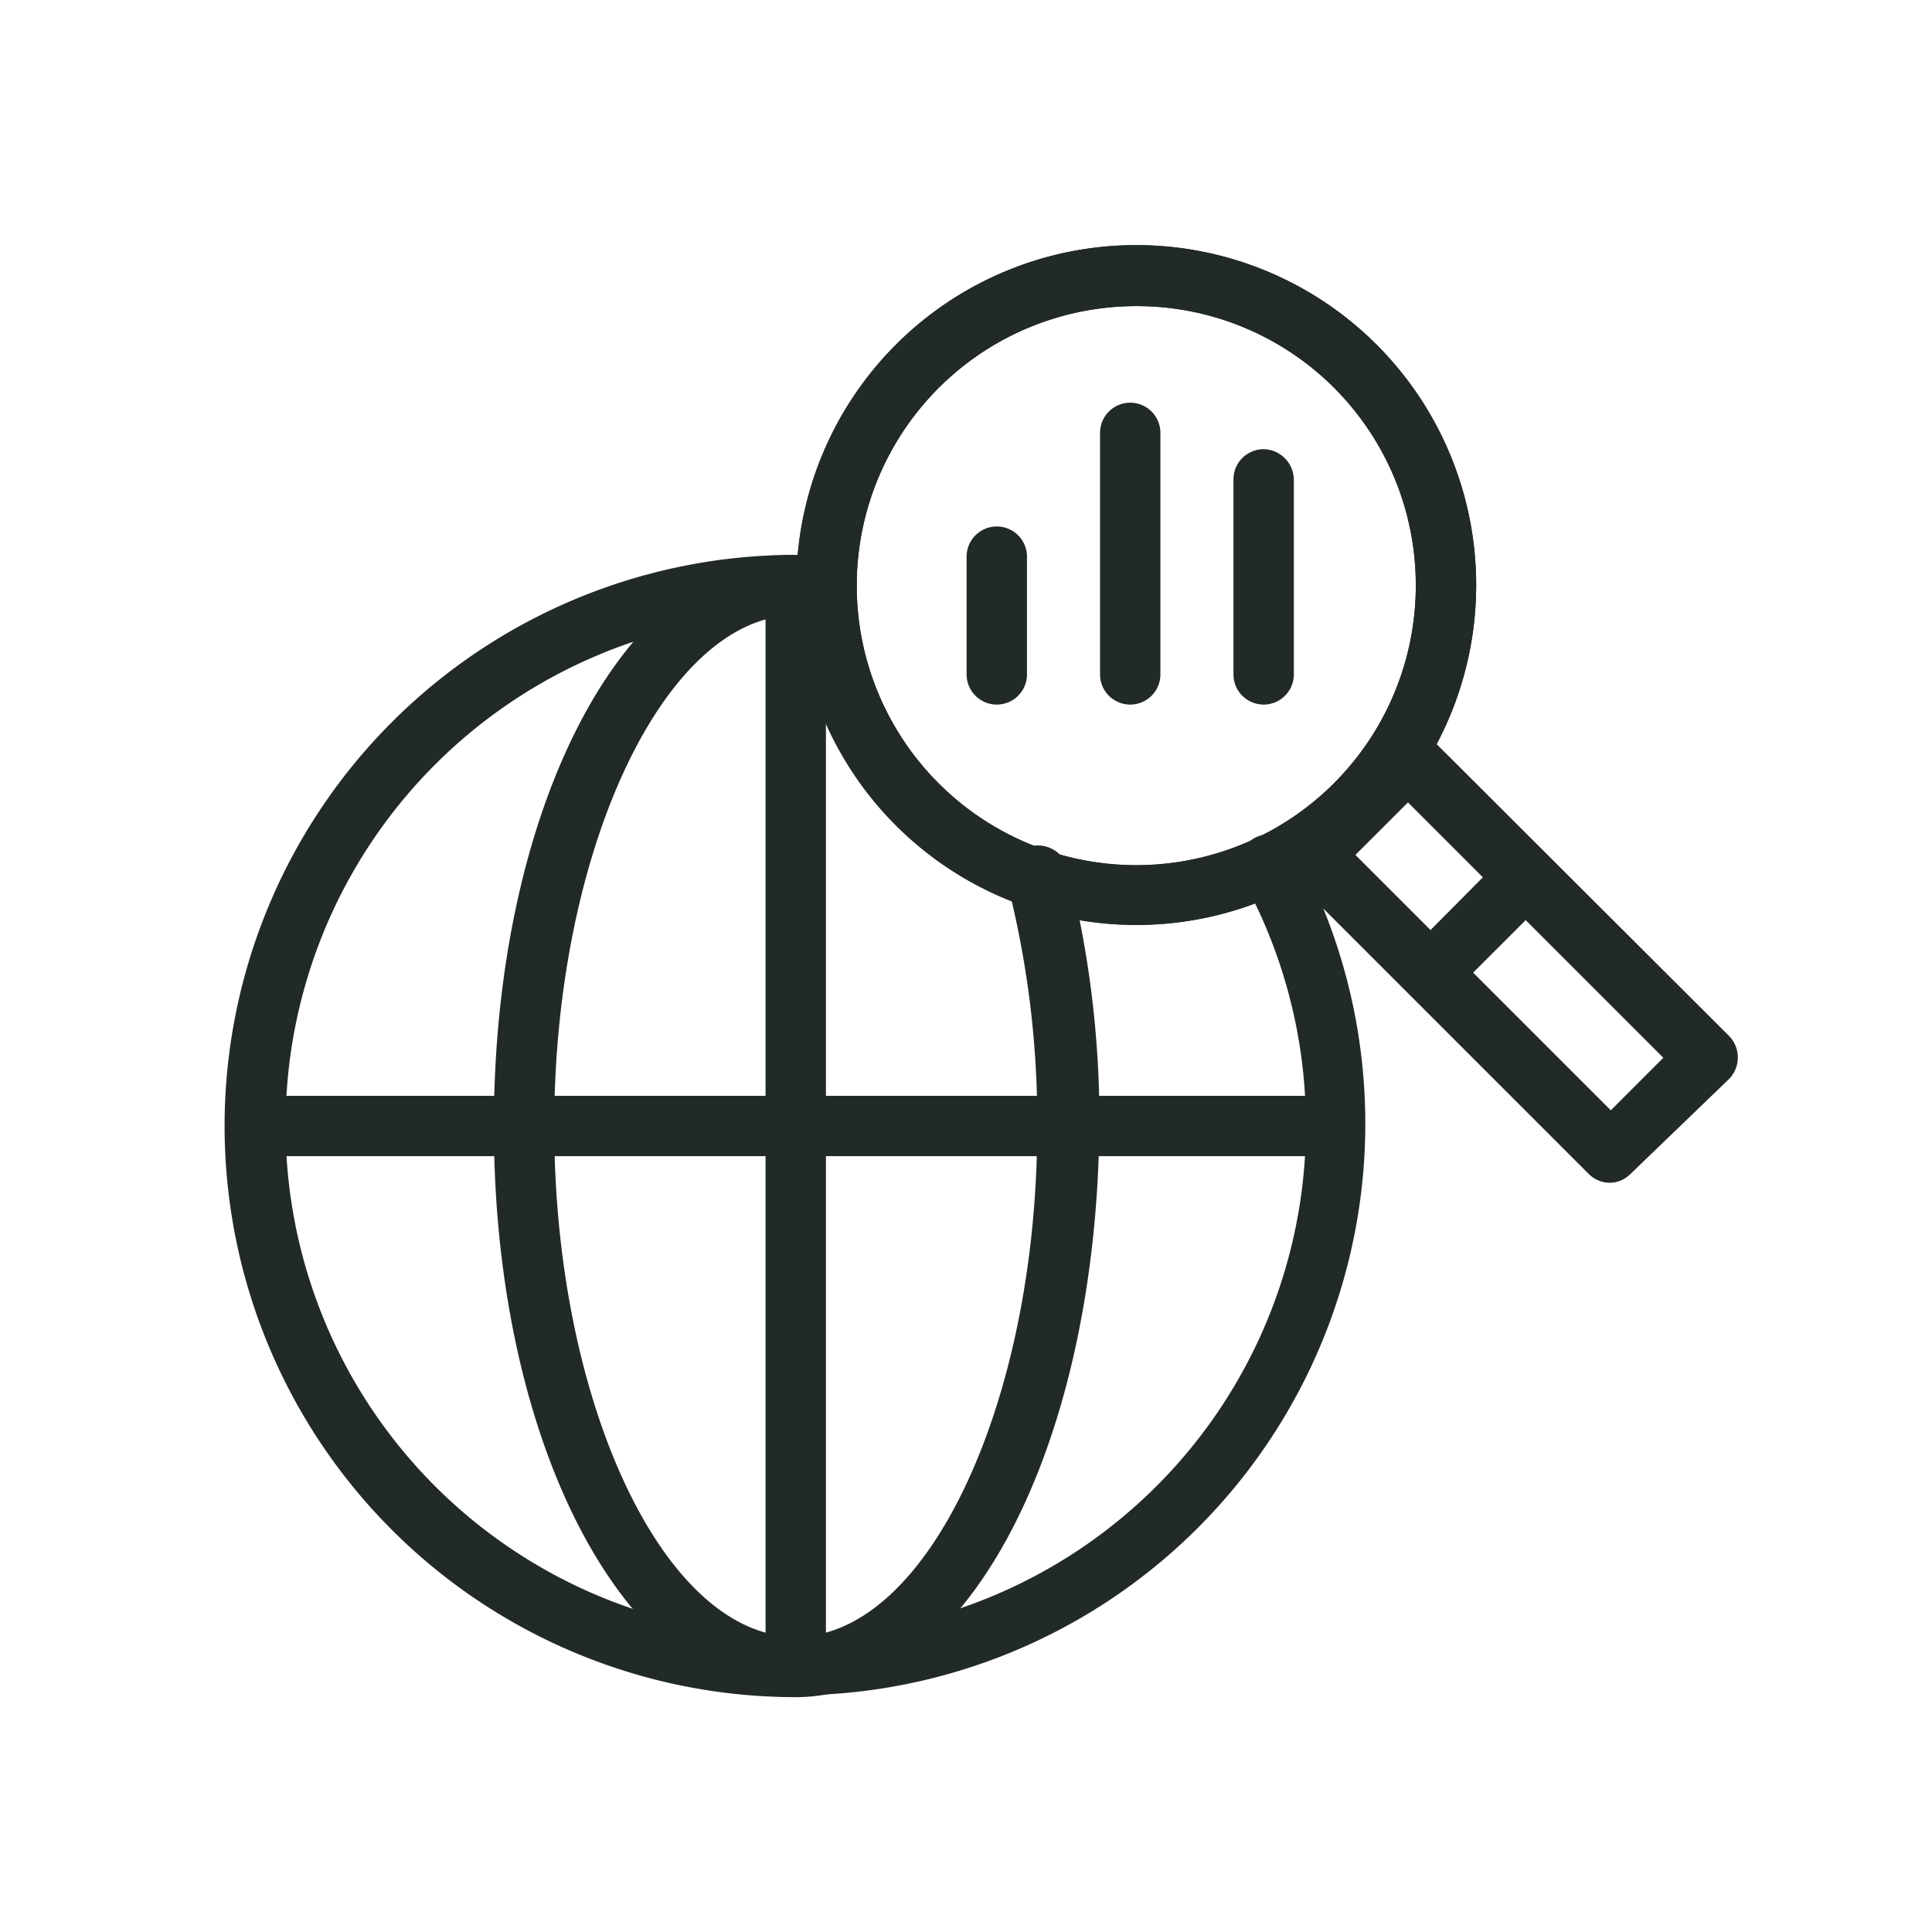 <svg xmlns="http://www.w3.org/2000/svg" viewBox="0 0 32 32" aria-hidden="true" width="32px" height="32px"><defs><linearGradient class="cerosgradient" data-cerosgradient="true" id="CerosGradient_id31af837aa" gradientUnits="userSpaceOnUse" x1="50%" y1="100%" x2="50%" y2="0%"><stop offset="0%" stop-color="#d1d1d1"/><stop offset="100%" stop-color="#d1d1d1"/></linearGradient><linearGradient/><style>.cls-1-632b564623d76{fill:#222929;}</style></defs><g id="Icons632b564623d76"><path class="cls-1-632b564623d76" d="M13.18,28.11a9.46,9.46,0,0,1,0-18.92l.54,0a.5.5,0,0,1,.47.53.51.51,0,0,1-.52.47l-.49,0a8.45,8.45,0,1,0,7.4,4.37.5.5,0,0,1,.88-.48,9.47,9.47,0,0,1-8.28,14Z"/><path class="cls-1-632b564623d76" d="M13.18,28.11c-2.79,0-5-4.16-5-9.46s2.19-9.46,5-9.46a.51.51,0,0,1,.5.5.5.5,0,0,1-.5.5c-2.16,0-4,3.88-4,8.46s1.82,8.46,4,8.46,4-3.88,4-8.46a15.9,15.9,0,0,0-.49-4,.5.5,0,0,1,1-.26,17,17,0,0,1,.52,4.24C18.16,24,16,28.11,13.18,28.11Z"/><path class="cls-1-632b564623d76" d="M13.18,27.63a.5.5,0,0,1-.5-.5v-17a.5.5,0,0,1,.5-.5.51.51,0,0,1,.5.5v17A.5.5,0,0,1,13.18,27.63Z"/><path class="cls-1-632b564623d76" d="M22,19.15H4.33a.5.5,0,1,1,0-1H22a.5.5,0,0,1,0,1Z"/><path class="cls-1-632b564623d76" d="M16.51,11.67a.5.5,0,0,1-.5-.5V9.22a.5.5,0,0,1,.5-.5.5.5,0,0,1,.5.5v1.95A.5.5,0,0,1,16.51,11.67Z"/><path class="cls-1-632b564623d76" d="M18.72,11.67a.5.5,0,0,1-.5-.5v-4a.5.5,0,0,1,1,0v4A.5.5,0,0,1,18.72,11.67Z"/><path class="cls-1-632b564623d76" d="M20.93,11.67a.5.5,0,0,1-.5-.5V7.94a.5.5,0,0,1,.5-.5.51.51,0,0,1,.5.5v3.23A.5.5,0,0,1,20.93,11.67Z"/><path class="cls-1-632b564623d76" d="M18.82,15.32a5.63,5.63,0,1,1,5.63-5.63A5.63,5.63,0,0,1,18.82,15.32Zm0-10.25a4.63,4.63,0,1,0,4.63,4.62A4.62,4.62,0,0,0,18.82,5.07Z"/><path class="cls-1-632b564623d76" d="M18.82,15.32a5.63,5.63,0,1,1,5.63-5.63A5.63,5.63,0,0,1,18.82,15.32Zm0-10.25a4.63,4.63,0,1,0,4.63,4.62A4.62,4.62,0,0,0,18.82,5.07Z"/><path class="cls-1-632b564623d76" d="M26.68,19.59a.5.5,0,0,1-.36-.14l-4.93-4.93a.51.51,0,0,1,0-.71L23,12.23a.5.5,0,0,1,.7,0l4.94,4.93a.51.51,0,0,1,0,.71L27,19.45A.49.49,0,0,1,26.68,19.59Zm-4.23-5.43,4.23,4.23.87-.87-4.23-4.23Z"/><path class="cls-1-632b564623d76" d="M23.75,16.55a.5.5,0,0,1-.35-.85l1.45-1.46a.51.51,0,0,1,.71,0,.5.5,0,0,1,0,.71L24.11,16.4A.51.51,0,0,1,23.75,16.55Z"/></g></svg>